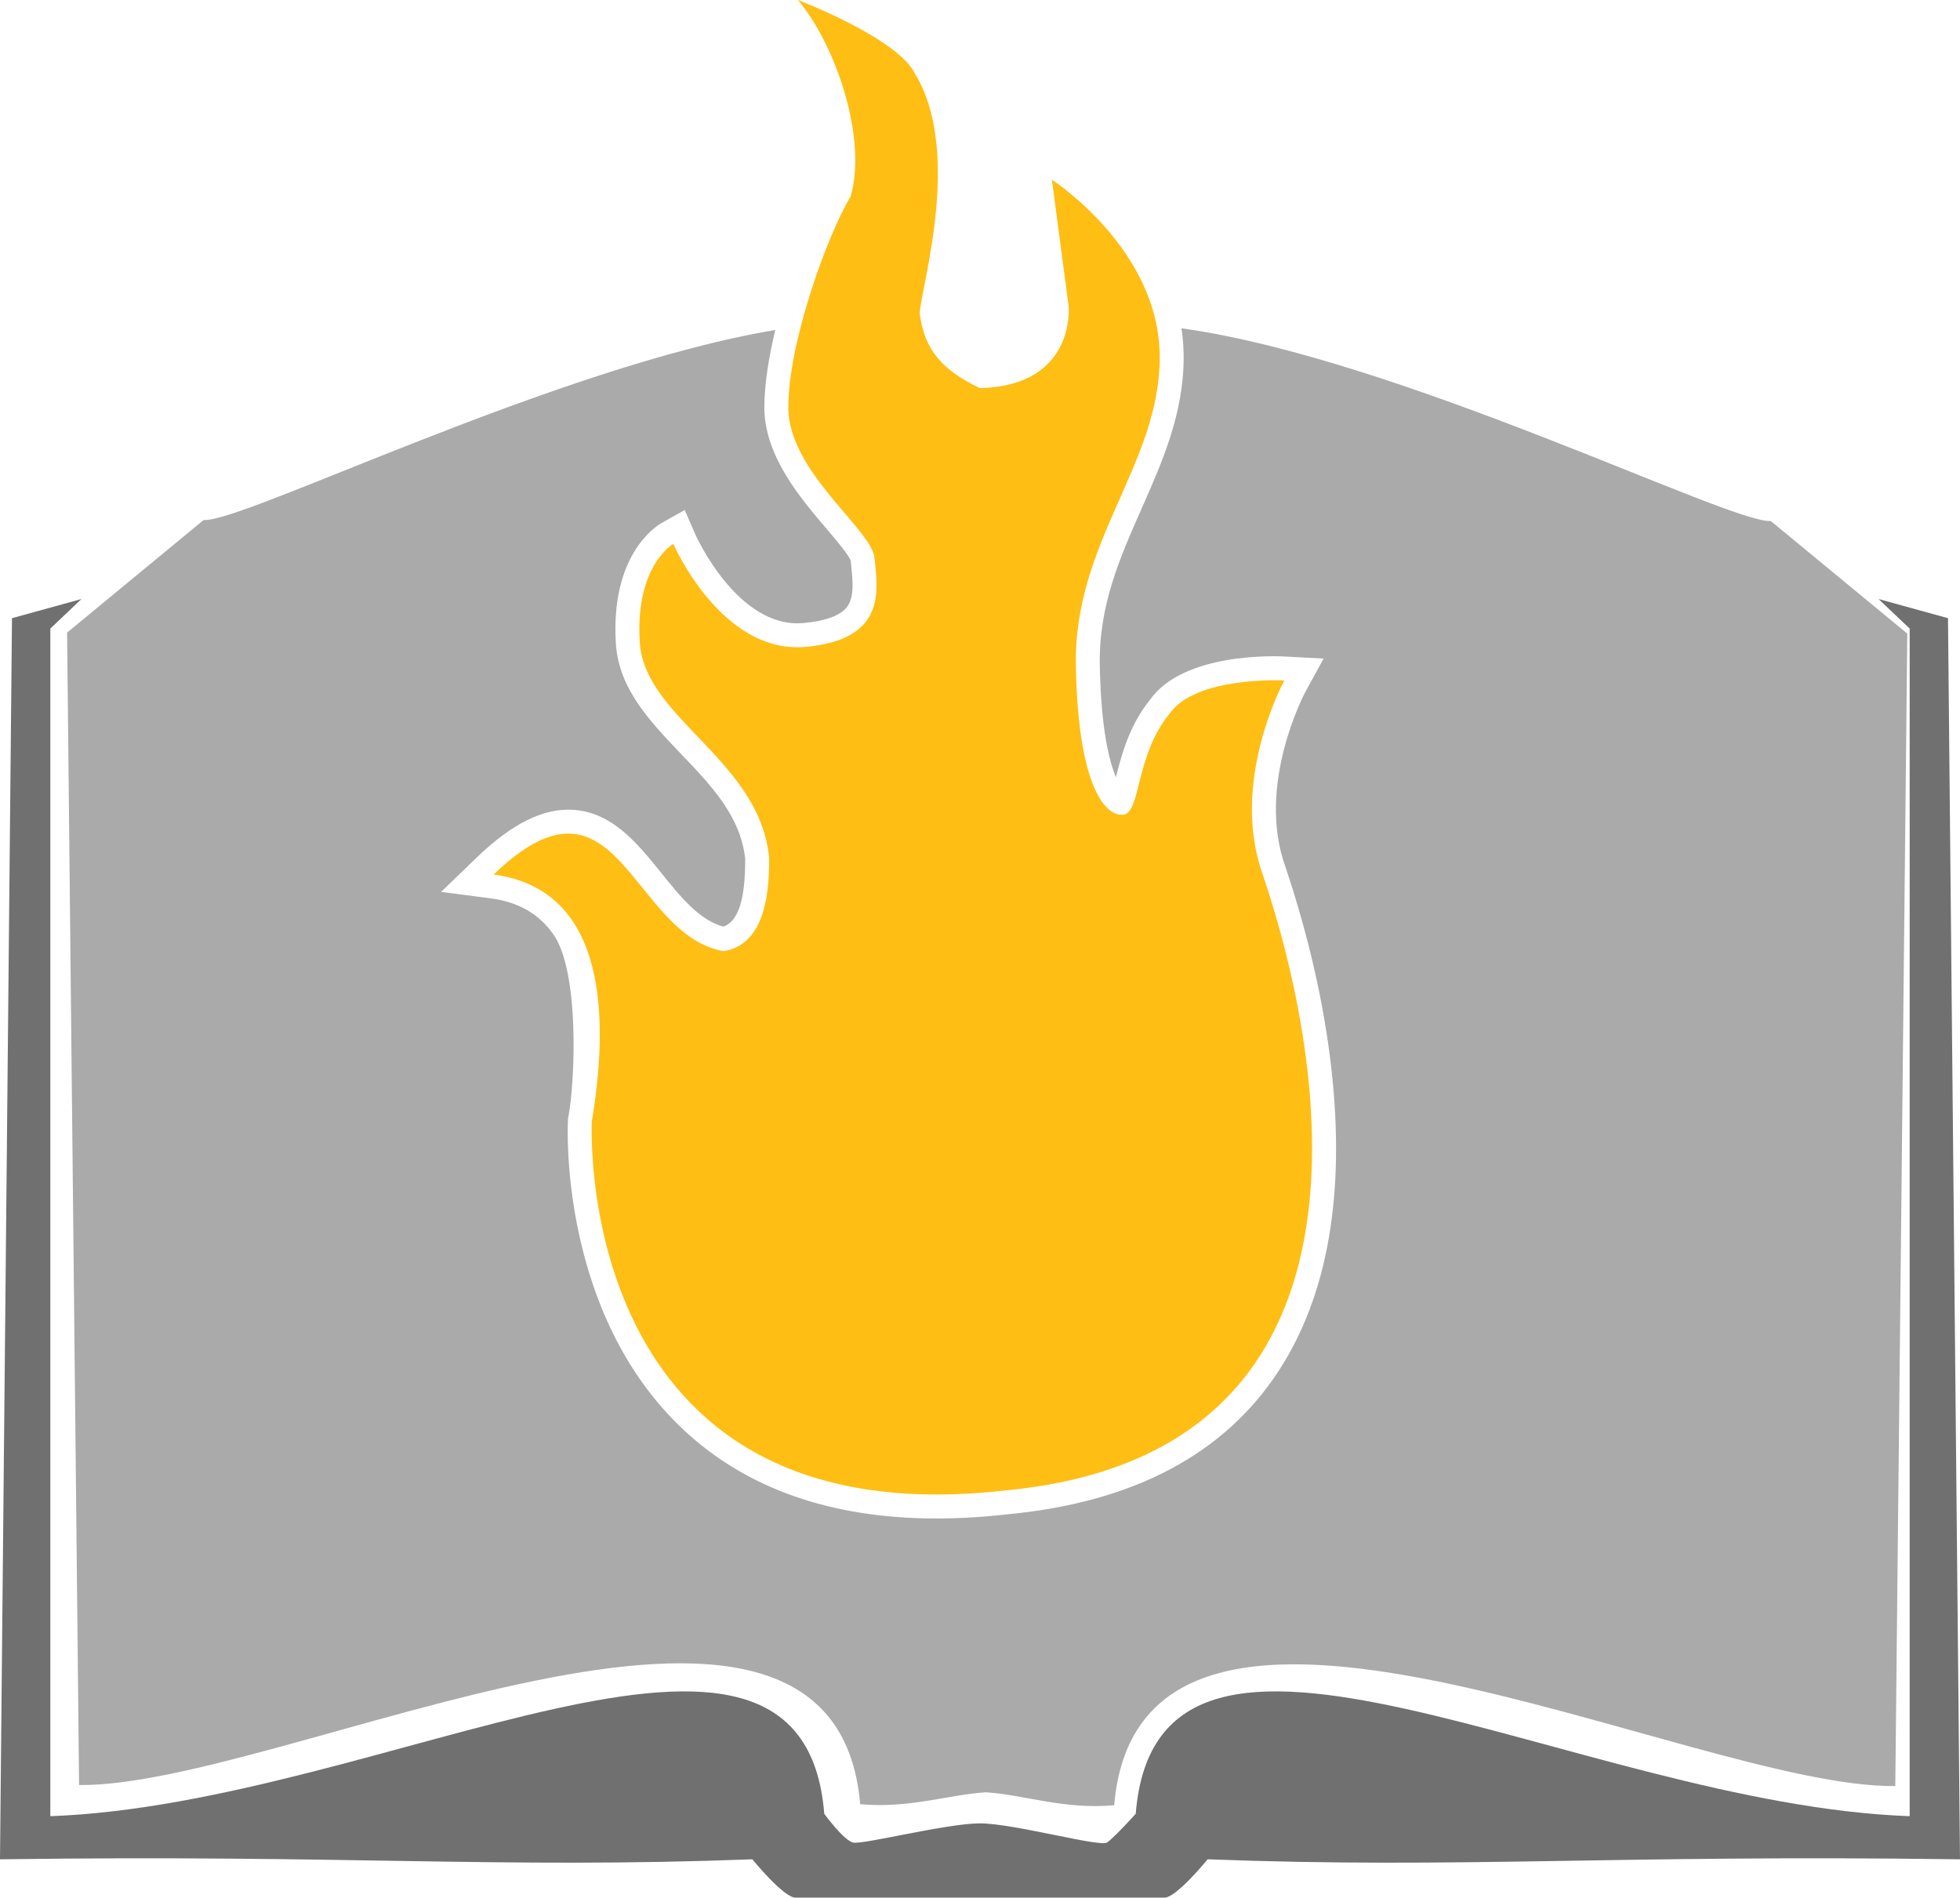 <!-- Generator: Adobe Illustrator 24.0.1, SVG Export Plug-In . SVG Version: 6.00 Build 0)  -->
<svg xmlns="http://www.w3.org/2000/svg" xmlns:svg="http://www.w3.org/2000/svg"
    xmlns:rdf="http://www.w3.org/1999/02/22-rdf-syntax-ns#" xmlns:cc="http://creativecommons.org/ns#"
    xmlns:dc="http://purl.org/dc/elements/1.1/" version="1.1" id="Layer_2_copy" x="0px" y="0px"
    viewBox="0 0 826.259 800" xml:space="preserve" width="826.259" height="800">
    <g id="g8" transform="matrix(0.914,0,0,0.914,-41.13,-85.331)">
        <path fill="#FFBE13"
            d="m 408.59,281.24 c 0,29.84 38.68,56.36 39.78,69.62 1.11,13.26 6.63,37.57 -32.05,40.89 -38.68,3.32 -60.78,-47.52 -60.78,-47.52 0,0 -17.68,9.95 -15.47,45.31 2.21,35.36 55.26,54.15 59.68,99.46 0,14.37 -1.11,39.78 -21,43.1 -43.1,-7.74 -48.63,-90.62 -106.09,-35.36 52.92,6.93 53.05,67.41 45.31,113.83 0,0 -9.95,193.4 191.19,170.19 207.77,-19.89 127.09,-257.5 118.25,-284.02 -15.47,-43.1 9.95,-89.52 9.95,-89.52 0,0 -40.89,-2.21 -53.05,15.47 -15.47,18.79 -13.26,45.31 -21,46.42 -7.74,1.11 -21,-11.05 -22.1,-68.52 -1.11,-57.47 38.68,-92.83 38.68,-142.56 0,-49.73 -49.73,-81.78 -49.73,-81.78 l 7.74,58.57 c 0,0 3.32,36.47 -40.89,37.57 -18.79,-8.84 -25.42,-18.79 -27.63,-33.15 -2.21,-5.53 21,-72.94 -2.21,-111.62 -7.74,-16.58 -54.15,-34.26 -54.15,-34.26 17.68,21 32.05,64.1 24.31,90.62 -10.83,18 -28.74,67.42 -28.74,97.26 z"
            id="path2" />
        <path fill="#707070"
            d="m 943.47,378.49 -32.05,-8.84 14.37,13.63 v 547.78 c -153.61,-5.53 -347.01,-125.99 -356.96,-1.11 0,0 -9.95,11.05 -13.26,13.26 -3.32,2.21 -43.1,-8.84 -58.57,-8.84 -15.47,0 -54.15,9.95 -58.57,8.84 -4.42,-1.11 -13.26,-13.26 -13.26,-13.26 -9.95,-124.88 -203.34,-4.42 -356.96,1.11 V 383.28 L 82.58,369.65 50.53,378.49 45,950.95 c 160.24,-2.21 229.87,4.42 347.01,0 0,0 14.37,17.68 19.89,17.68 5.53,0 85.1,0 85.1,0 0,0 79.57,0 85.1,0 5.53,0 19.89,-17.68 19.89,-17.68 117.14,4.42 186.77,-2.21 347.01,0 z"
            id="path4" />
        <path fill="#AAAAAA"
            d="m 81.47,916.69 c 93.94,1.11 348.12,-132.62 360.27,8.84 22.29,2.08 40.89,-4.42 57.99,-5.5 17.16,1.08 36.29,8.11 59.16,5.97 12.16,-141.46 266.34,-7.74 360.27,-8.84 l 5.53,-531.57 -62.99,-51.94 c -18.12,1.51 -170.83,-74.84 -271.79,-88.87 0.66,4.27 1.03,8.69 1.03,13.25 0,26.04 -9.82,48.25 -19.32,69.74 -10.23,23.13 -19.89,44.98 -19.36,72.61 0.56,29.28 4.35,44.12 7.43,51.42 2.58,-10.16 6.15,-23.88 15.8,-35.79 15.48,-21.71 57.67,-20.09 62.46,-19.83 l 17.53,0.95 -8.43,15.4 c -0.22,0.4 -22.79,42.72 -9.24,80.47 l 0.26,0.78 c 10.54,31.6 17.59,62.58 20.95,92.08 6.59,57.9 -1.55,104.9 -24.19,139.71 -24.96,38.37 -66.84,60.63 -124.5,66.18 -11.57,1.33 -22.71,2 -33.38,2 -48.54,0 -87.73,-13.74 -116.8,-41.02 -57.1,-53.58 -53.39,-139.11 -53.2,-142.72 l 0.05,-0.91 0.2,-0.89 c 3.06,-16.42 5.14,-66.64 -6.96,-83.87 -6.68,-9.51 -16.16,-14.95 -28.99,-16.63 l -22.8,-2.98 16.55,-15.96 c 16.21,-15.59 30.71,-22.75 44.32,-21.89 18.11,1.15 29.57,15.35 40.65,29.08 9.02,11.19 17.58,21.79 28.68,24.8 8.74,-3.13 10.02,-18.06 10.06,-31.2 -2.13,-19.76 -15.57,-33.81 -29.79,-48.67 -14.04,-14.68 -28.56,-29.86 -29.86,-50.66 -2.57,-41.1 18.66,-54.27 21.08,-55.63 l 10.67,-6 4.88,11.23 c 0.18,0.42 19.48,43.49 49.7,40.92 9.94,-0.85 16.87,-3.32 20.03,-7.14 3.69,-4.45 2.93,-11.95 2.26,-18.57 -0.11,-1.04 -0.21,-2.03 -0.29,-2.98 -0.87,-2.71 -6.84,-9.72 -11.21,-14.85 -12.09,-14.19 -28.64,-33.63 -28.64,-55.96 0,-10.37 1.97,-22.87 5.04,-35.68 -100.82,16.78 -246,89.1 -263.64,87.63 l -62.99,51.94 z"
            id="path6" />
    </g>
</svg>
